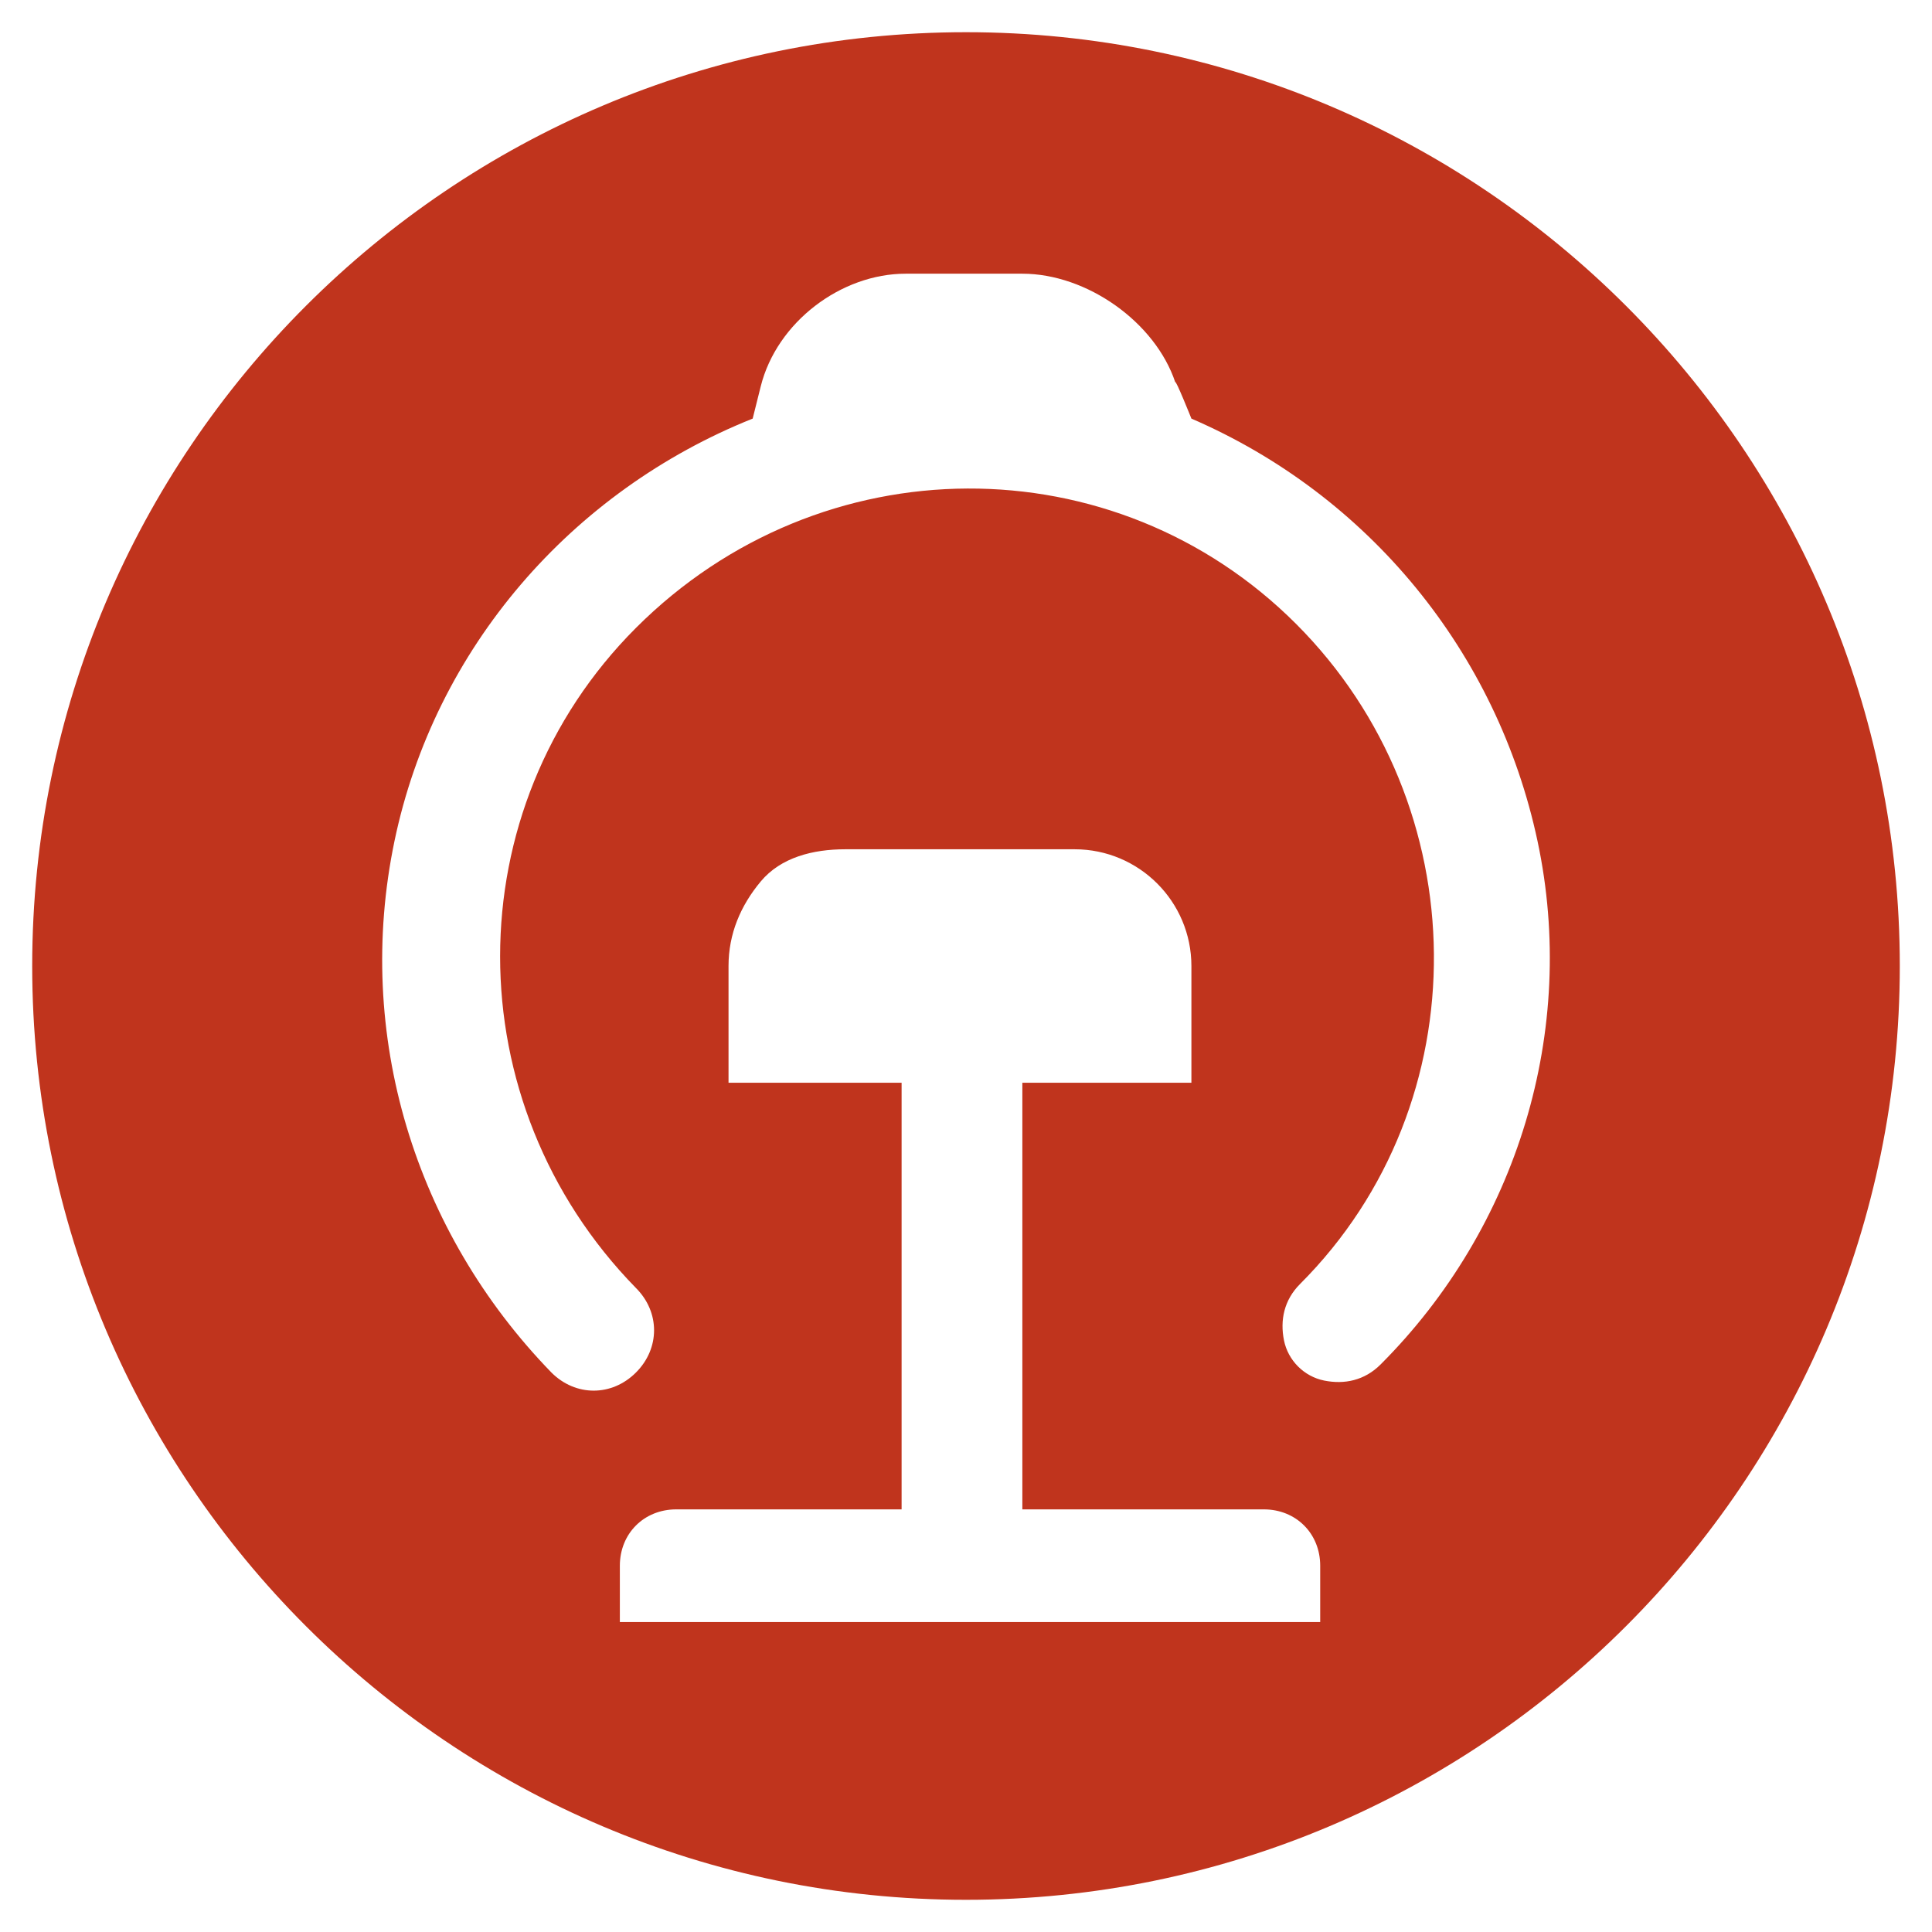 <?xml version="1.0" standalone="no"?><!DOCTYPE svg PUBLIC "-//W3C//DTD SVG 1.1//EN" "http://www.w3.org/Graphics/SVG/1.1/DTD/svg11.dtd"><svg t="1729660443415" class="icon" viewBox="0 0 1024 1024" version="1.1" xmlns="http://www.w3.org/2000/svg" p-id="40182" xmlns:xlink="http://www.w3.org/1999/xlink" width="200" height="200"><path d="M541.867 573.867v226.133h128c17.067 0 29.867 12.8 29.867 29.867v29.867h-371.2v-29.867c0-17.067 12.8-29.867 29.867-29.867h119.467v-226.133h-91.733V512c0-17.067 6.4-32 17.067-44.8s27.733-17.067 44.8-17.067h121.6c34.133 0 61.867 27.733 61.867 61.867v61.867h-89.6z m-29.867 433.067c273.067 0 494.933-221.867 494.933-494.933 0-273.067-221.867-494.933-494.933-494.933-273.067 0-494.933 221.867-494.933 494.933 0 273.067 221.867 494.933 494.933 494.933z m119.467-785.067c93.867 40.533 162.133 123.733 183.467 224s-10.667 204.8-83.2 277.333c-8.533 8.533-19.2 10.667-29.867 8.533-10.667-2.133-19.2-10.667-21.333-21.333-2.133-10.667 0-21.333 8.533-29.867 96-96 93.867-253.867-2.133-349.867-96-96-251.733-96-349.867 2.133-96 96-96 251.733 0 349.867 12.8 12.8 12.8 32 0 44.8-12.8 12.8-32 12.8-44.8 0-72.533-74.667-104.533-179.2-83.2-281.6 21.333-102.4 93.867-185.6 189.867-224l4.267-17.067c8.533-34.133 42.667-59.733 76.8-59.733h61.867c34.133 0 70.4 25.6 81.067 57.6 0-2.133 8.533 19.2 8.533 19.2z" fill="#C0341D" p-id="40183"></path></svg>